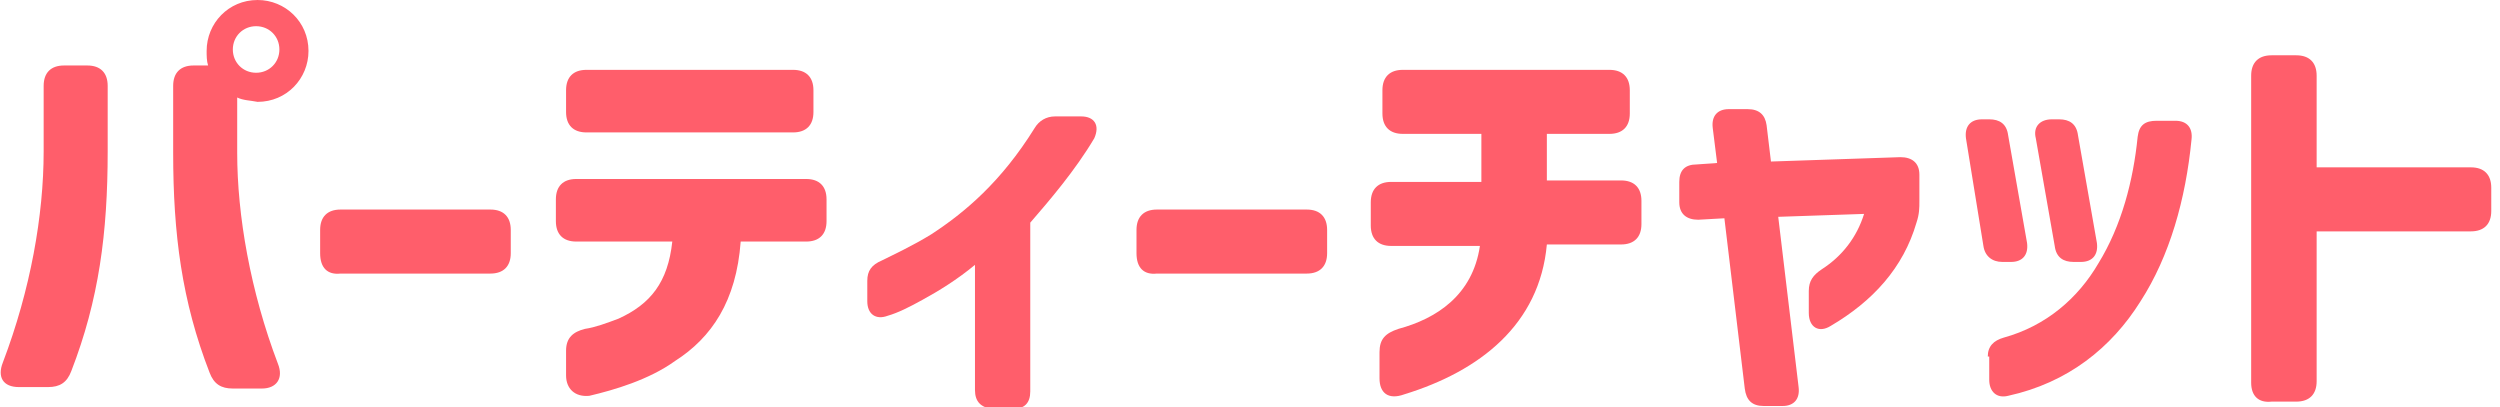 <?xml version="1.0" encoding="utf-8"?>
<!-- Generator: Adobe Illustrator 28.0.0, SVG Export Plug-In . SVG Version: 6.00 Build 0)  -->
<svg version="1.1" id="レイヤー_1" xmlns="http://www.w3.org/2000/svg" xmlns:xlink="http://www.w3.org/1999/xlink" x="0px"
	 y="0px" viewBox="0 0 171.8 28" style="enable-background:new 0 0 171.8 28;" xml:space="preserve">
<style type="text/css">
	.st0{display:none;}
	.st1{display:inline;}
	.st2{fill:#EB76A1;}
	.st3{fill:#FF5E6B;}
	.st4{display:inline;fill:#EB76A1;}
</style>
<g id="レイヤー_1_00000092415604903000349670000008135314507060324492_" class="st0">
	<g class="st1">
		<path class="st2" d="M0.5,19.5c1.8-1.4,3.2-3.4,4.1-5.6h-3c-0.8,0-1.2-0.4-1.2-1.2v-0.3c0-0.8,0.4-1.2,1.2-1.2H9v-0.6H3.9
			c-0.8,0-1.2-0.4-1.2-1.2V9.3C2.7,8.5,3.1,8,3.9,8H9V7.3H2.7c-0.8,0-1.2-0.4-1.2-1.2V5.8c0-0.8,0.4-1.2,1.2-1.2h2.4L5,4.5
			C4.6,3.7,4.8,3.1,5.6,2.9l0.7-0.2C7,2.4,7.6,2.5,7.9,3.2c0.3,0.5,0.6,1,0.8,1.5h4.4l0.6-1.2c0.3-0.7,0.8-1,1.5-0.8L16.3,3
			c0.9,0.2,1.3,0.7,1,1.1c-0.2,0.2-0.4,0.5-0.6,0.7h2.4c0.8,0,1.2,0.4,1.2,1.2v0.3c0,0.8-0.4,1.2-1.2,1.2h-6.6V8h5.4
			c0.8,0,1.2,0.4,1.2,1.2v0.1c0,0.8-0.4,1.2-1.2,1.2h-5.4v0.6H20c0.8,0,1.2,0.4,1.2,1.2v0.3c0,0.8-0.4,1.2-1.2,1.2H8.3
			C8.2,14,8.1,14.3,8,14.5h10.1c0.8,0,1.2,0.4,1.2,1.2v8.5c0,0.8-0.4,1.2-1.2,1.2H17c-0.8,0-1.2-0.1-1.2-0.3V25H8.6
			c0,0.4-0.4,0.6-1.2,0.6H6.5c-0.8,0-1.2-0.4-1.2-1.2v-4.7c-0.7,0.9-1.5,1.8-2.3,2.5c-0.6,0.5-1.2,0.4-1.7-0.2
			c-0.2-0.3-0.5-0.6-0.8-0.8C-0.2,20.6-0.1,20,0.5,19.5z M8.6,17.6h7.2v-0.5H8.6V17.6z M15.8,20.1v-0.5H8.6v0.5H15.8z M15.8,22.5V22
			H8.6v0.6h7.2V22.5z"/>
		<path class="st2" d="M41.5,11.5c-1,2.6-2.5,5.6-4.1,8.2c0.6,0.4,1.2,0.8,1.7,1.2c0.6,0.5,0.6,1.1,0.2,1.7L38.4,24
			c-0.5,0.7-1.1,0.8-1.7,0.2c-1.7-1.5-4.2-3.1-6.6-4.4c-0.7-0.4-0.9-1-0.4-1.7l0.7-1c0.4-0.6,1-0.8,1.7-0.5s1.5,0.7,2.3,1.1
			c1-1.6,2-3.4,2.7-5.1h-6c-1.1,2.3-2.5,4.5-4,6.2c-0.5,0.6-1.1,0.6-1.7,0.2c-0.3-0.2-0.7-0.4-1.1-0.7c-0.8-0.4-0.9-1-0.3-1.6
			c2.7-3,4.7-7.3,5.8-11c0.2-0.8,0.7-1.1,1.5-0.9l1.3,0.3c0.8,0.2,1.1,0.7,0.8,1.5S32.8,8.2,32.5,9h6.2c0.4-0.1,0.9,0,1.4,0.3
			l0.8,0.5C41.5,10.3,41.7,10.8,41.5,11.5z"/>
		<path class="st2" d="M48.5,24.7c-3-0.7-5-2.6-4.7-6.1c0.1-1,0.3-1.9,0.7-2.6c0.7-1.4,1.9-2.3,3.2-3.2l-0.9-5.9
			C46.6,6,47,5.6,47.9,5.6H49c0.8,0,1.2,0.4,1.3,1.1l0.6,4.8c2.2-0.7,4-1.1,6.4-1.3c0.8-0.1,1.3,0.4,1.3,1.2v1.5
			c0,0.8-0.4,1.2-1.2,1.2c-2.4,0.1-4.2,0.4-6,0.9c-2.1,0.7-3.8,1.8-3.8,3.7c0,0.8,0.3,1.4,0.8,1.8c1,0.7,2.6,0.9,4.4,0.9
			c1.4,0,3.3-0.2,4.5-0.3c0.8-0.1,1.3,0.3,1.3,1.1v1.5c0,0.8-0.5,1.2-1.4,1.3c-1.6,0.1-3,0.2-4.3,0.2C51.5,25.1,49.8,25,48.5,24.7z"
			/>
		<path class="st2" d="M68.6,17l0.2,0.9c0.1,0.7-0.1,1.2-0.8,1.5c-1.7,0.8-3.5,1.5-5.1,2.2c-0.8,0.3-1.3,0-1.6-0.7l-0.4-1.2
			c-0.2-0.8,0-1.3,0.8-1.5c0.5-0.1,1-0.3,1.5-0.5v-6.1h-0.9c-0.8,0-1.2-0.4-1.2-1.2v-1c0-0.8,0.4-1.2,1.1-1.2h1V4
			c0-0.8,0.4-1.2,1.2-1.2h0.7c0.8,0,1.2,0.4,1.2,1.2v4.2H67c0.8,0,1.2,0.4,1.2,1.2v0.9c0,0.8-0.3,1.2-1,1.2h-1v5l1-0.4
			C67.9,15.9,68.4,16.2,68.6,17z M68.8,7.1c0-0.8,0.4-1.2,1-1.2h1c-0.2-0.4-0.4-0.9-0.6-1.3C69.8,3.8,70,3.3,70.8,3l0.6-0.2
			c0.7-0.2,1.2-0.1,1.6,0.6c0.2,0.4,0.5,0.8,0.7,1.2c0.3,0.7,0.4,1.2,0.2,1.2l-0.3,0.1H77c-0.3-0.1-0.3-0.6,0.1-1.3
			c0.2-0.4,0.4-0.8,0.5-1.2c0.3-0.7,0.8-1,1.5-0.8L80,2.8c0.9,0.2,1.1,0.9,0.6,1.6c-0.3,0.5-0.7,1.1-1,1.5h1.2
			c0.8,0,1.2,0.4,1.2,1.2v6.7c0,0.8-0.4,1.2-1.2,1.2H70c-0.8,0-1.2-0.4-1.2-1.2V7.1z M69.7,16.9c0-0.8,0.4-1.2,1.2-1.2H80
			c0.8,0,1.2,0.4,1.2,1.2v7.5c0,0.8-0.4,1.2-1.2,1.2h-0.8c-0.8,0-1.2-0.1-1.2-0.3V25h-5.1c0,0.4-0.4,0.6-1.2,0.6H71
			c-0.8,0-1.2-0.4-1.2-1.2v-7.5H69.7z M73.8,9.2V8.4h-2.1v0.8H73.8z M73.8,12.4v-0.8h-2.1v0.8H73.8z M78,19.1v-0.7h-5.1v0.7H78z
			 M78,22.2v-0.7h-5.1v0.7H78z M79,9.2V8.4h-2.1v0.8H79z M79,12.4v-0.8h-2.1v0.8H79z"/>
		<path class="st2" d="M86.9,6.8H86c-0.8,0-1.2-0.4-1.2-1.2V4.8c0-0.8,0.4-1.2,1.2-1.2h6.2c0.8,0,1.2,0.4,1.2,1.2v0.8
			c0,0.8-0.4,1.2-1.2,1.2H90c-0.1,0.6-0.2,1.3-0.4,1.9H91c0.4-0.1,0.8,0,1.3,0.1h0.1c0.7,0.2,1.1,0.5,1,0.9l-0.1,0.6h1.2
			c0.8,0,1.2,0.4,1.2,1.2v9.8h9.2c0.8,0,1.2,0.4,1.2,1.2v0.6c0,0.8-0.4,1.2-1.2,1.2H96c0,0.7-0.4,1.1-1.2,1.1h-0.6
			c-0.8,0-1.2-0.4-1.2-1.2V14c-1,4.9-2.6,8.6-4.9,10.9c-0.6,0.6-1.2,0.5-1.7-0.1c-0.2-0.2-0.4-0.4-0.6-0.6c-0.6-0.6-0.6-1.1,0-1.7
			c1.2-1.2,2.2-2.7,3-4.6c-0.4-0.5-1-1.1-1.5-1.6l-0.1,0.2c-0.4,0.8-1.1,0.8-1.7,0.1c-0.2-0.2-0.4-0.4-0.6-0.6
			c-0.5-0.5-0.6-1.1-0.2-1.7C85.7,12.4,86.5,9.7,86.9,6.8z M89.8,14.5c0.2-0.8,0.4-1.7,0.5-2.6H89c-0.2,0.5-0.3,1-0.5,1.5
			C88.9,13.7,89.4,14.1,89.8,14.5z M94.2,5.8c0-0.8,0.4-1.2,1.2-1.2h3.5c0-0.3,0-0.6,0-0.9c0-0.8,0.5-1.2,1.3-1.2h1
			c0.8,0,1.2,0.4,1.2,1.1c0,0.3-0.1,0.7-0.1,1h2.5c0.8,0,1.2,0.4,1.2,1.2v0.5c0,0.8-0.4,1.2-1.2,1.2h-2.9l-0.1,1h2.6
			c0.8,0,1.2,0.4,1.2,1.2v9.6c0,0.8-0.4,1.2-1.2,1.2H98c-0.8,0-1.2-0.4-1.2-1.2V9.8c0-0.8,0.4-1.2,1.2-1.2h0.5c0-0.3,0.1-0.7,0.1-1
			h-3.3c-0.8,0-1.2-0.4-1.2-1.2L94.2,5.8L94.2,5.8z M99.7,11.1v0.8h2.8v-0.8H99.7z M102.5,15v-0.8h-2.8V15H102.5z M102.5,18.1v-0.8
			h-2.8v0.8H102.5z"/>
		<path class="st2" d="M108.6,7.8c0-0.8,0.4-1.2,1.2-1.2h6.6v-3c0-0.8,0.4-1.2,1.2-1.2h1.1c0.8,0,1.2,0.4,1.2,1.2v3h6.8
			c0.8,0,1.2,0.4,1.2,1.2v10.3c0,0.8-0.4,1.2-1.2,1.2h-1.1c-0.8,0-1.2-0.2-1.2-0.6v-0.6H120v6.3c0,0.8-0.4,1.2-1.2,1.2h-1.1
			c-0.8,0-1.2-0.4-1.2-1.2v-6.3H112l0,0c0,0.8-0.4,1.2-1.2,1.2h-1c-0.8,0-1.2-0.4-1.2-1.2C108.6,18.1,108.6,7.8,108.6,7.8z
			 M116.4,14.6V10H112v4.6H116.4z M124.5,10.1H120v4.6h4.5V10.1z"/>
		<path class="st2" d="M136.1,20.7c1.4,0,2.5,1,2.5,2.4s-1.1,2.5-2.5,2.5c-1.5,0-2.5-1.1-2.5-2.5S134.6,20.7,136.1,20.7z M134.9,3.7
			h2.3c0.8,0,1.2,0.6,1.2,1.6l-0.1,3.6l-0.6,8.4c-0.1,1-0.5,1.5-1.3,1.5h-0.7c-0.8,0-1.2-0.5-1.3-1.5l-0.6-8.4l-0.1-3.6
			C133.7,4.3,134.1,3.7,134.9,3.7z"/>
	</g>
</g>
<g id="レイヤー_2_00000165934867428909567030000013809315618449686695_">
	<g>
		<g>
			<path class="st3" d="M3,10.4V5.9C3,5,3.5,4.5,4.4,4.5H6c0.9,0,1.4,0.5,1.4,1.4v4.5c0,5.6-0.6,10.2-2.5,15.1
				c-0.3,0.8-0.8,1.1-1.6,1.1h-2c-1.1,0-1.5-0.7-1.1-1.7C2.1,19.9,3,14.8,3,10.4z M16.3,6.7v3.8c0,4.3,0.9,9.5,2.8,14.5
				c0.4,1-0.1,1.7-1.1,1.7h-2c-0.8,0-1.3-0.3-1.6-1.1c-1.9-4.9-2.5-9.5-2.5-15.1V5.9c0-0.9,0.5-1.4,1.4-1.4h1
				c-0.1-0.3-0.1-0.7-0.1-1c0-1.9,1.5-3.5,3.5-3.5c1.9,0,3.5,1.5,3.5,3.5c0,1.9-1.5,3.5-3.5,3.5C17.2,6.9,16.7,6.9,16.3,6.7z
				 M17.6,5c0.9,0,1.6-0.7,1.6-1.6s-0.7-1.6-1.6-1.6S16,2.5,16,3.4S16.7,5,17.6,5z"/>
			<path class="st3" d="M22,17.4v-1.6c0-0.9,0.5-1.4,1.4-1.4h10.3c0.9,0,1.4,0.5,1.4,1.4v1.6c0,0.9-0.5,1.4-1.4,1.4H23.4
				C22.5,18.9,22,18.4,22,17.4z"/>
			<path class="st3" d="M38.9,25.8v-1.7c0-0.9,0.5-1.3,1.3-1.5c0.7-0.1,1.5-0.4,2.3-0.7c2.2-1,3.4-2.5,3.7-5.3h-6.6
				c-0.9,0-1.4-0.5-1.4-1.4v-1.5c0-0.9,0.5-1.4,1.4-1.4h15.8c0.9,0,1.4,0.5,1.4,1.4v1.5c0,0.9-0.5,1.4-1.4,1.4h-4.5
				c-0.3,4.1-2,6.6-4.5,8.2c-1.8,1.3-4.2,2-5.9,2.4C39.5,27.3,38.9,26.7,38.9,25.8z M38.9,6.2c0-0.9,0.5-1.4,1.4-1.4h14.2
				c0.9,0,1.4,0.5,1.4,1.4v1.5c0,0.9-0.5,1.4-1.4,1.4H40.3c-0.9,0-1.4-0.5-1.4-1.4C38.9,7.7,38.9,6.2,38.9,6.2z"/>
			<path class="st3" d="M67,26.8v-8.6c-1.2,1-2.5,1.8-3.6,2.4c-0.9,0.5-1.7,0.9-2.4,1.1c-0.8,0.3-1.4-0.1-1.4-1v-1.4
				c0-0.7,0.3-1.1,1-1.4c0.8-0.4,2.1-1,3.4-1.8c2.3-1.5,4.8-3.6,7.1-7.3C71.4,8.3,71.9,8,72.5,8h1.8c0.9,0,1.3,0.6,0.9,1.5
				c-1.3,2.2-3.1,4.3-4.4,5.8v11.6c0,0.8-0.4,1.2-1.2,1.2h-1.4C67.4,28,67,27.6,67,26.8z"/>
			<path class="st3" d="M78.1,17.4v-1.6c0-0.9,0.5-1.4,1.4-1.4h10.3c0.9,0,1.4,0.5,1.4,1.4v1.6c0,0.9-0.5,1.4-1.4,1.4H79.5
				C78.6,18.9,78.1,18.4,78.1,17.4z"/>
			<path class="st3" d="M94.8,26v-1.8c0-0.9,0.4-1.3,1.3-1.6c2.6-0.7,5.1-2.3,5.6-5.7h-6.1c-0.9,0-1.4-0.5-1.4-1.4v-1.6
				c0-0.9,0.5-1.4,1.4-1.4h6.2V9.2h-5.4c-0.9,0-1.4-0.5-1.4-1.4V6.2c0-0.9,0.5-1.4,1.4-1.4h14.2c0.9,0,1.4,0.5,1.4,1.4v1.6
				c0,0.9-0.5,1.4-1.4,1.4h-4.3v3.2h5.1c0.9,0,1.4,0.5,1.4,1.4v1.6c0,0.9-0.5,1.4-1.4,1.4h-5.1c-0.5,5.5-4.6,8.7-9.8,10.3
				C95.4,27.5,94.8,27,94.8,26z"/>
			<path class="st3" d="M119.9,26.7L118.5,15l-1.8,0.1c-0.8,0-1.3-0.4-1.3-1.2v-1.4c0-0.8,0.4-1.2,1.2-1.2l1.4-0.1l-0.3-2.4
				c-0.1-0.8,0.3-1.3,1.1-1.3h1.3c0.8,0,1.2,0.4,1.3,1.1l0.3,2.5l8.9-0.3c0.8,0,1.3,0.4,1.3,1.2v1.8c0,0.5,0,0.9-0.2,1.5
				c-0.9,3.1-3,5.4-5.9,7.1c-0.8,0.5-1.5,0.1-1.5-0.9V20c0-0.7,0.3-1.1,0.9-1.5c1.4-0.9,2.4-2.2,2.9-3.8l-5.9,0.2l1.4,11.7
				c0.1,0.8-0.3,1.3-1.1,1.3h-1.3C120.4,27.9,120,27.5,119.9,26.7z"/>
			<path class="st3" d="M136.3,16.9l-1.2-7.4c-0.1-0.8,0.3-1.3,1.1-1.3h0.5c0.7,0,1.2,0.3,1.3,1.1l1.3,7.4c0.1,0.8-0.3,1.3-1.1,1.3
				h-0.6C136.9,18,136.4,17.6,136.3,16.9z M136.6,24.5c0-0.7,0.4-1.1,1.1-1.3c2.9-0.8,5.1-2.7,6.5-5.1c1.6-2.6,2.4-5.7,2.7-8.7
				c0.1-0.8,0.5-1.1,1.3-1.1h1.3c0.8,0,1.2,0.5,1.1,1.3c-0.4,4.1-1.5,8-3.5,11.1c-2,3.2-5,5.6-9.1,6.5c-0.8,0.2-1.3-0.3-1.3-1.1
				v-1.6H136.6z M141,8.2h0.5c0.7,0,1.2,0.3,1.3,1.1l1.3,7.4c0.1,0.8-0.3,1.3-1.1,1.3h-0.5c-0.7,0-1.2-0.3-1.3-1.1l-1.3-7.4
				C139.7,8.7,140.2,8.2,141,8.2z"/>
			<path class="st3" d="M154.7,26.3V5.2c0-0.9,0.5-1.4,1.4-1.4h1.7c0.9,0,1.4,0.5,1.4,1.4v6.3h10.6c0.9,0,1.4,0.5,1.4,1.4v1.6
				c0,0.9-0.5,1.4-1.4,1.4h-10.6v10.3c0,0.9-0.5,1.4-1.4,1.4h-1.7C155.2,27.7,154.7,27.2,154.7,26.3z"/>
		</g>
	</g>
</g>
<g id="レイヤー_3" class="st0">
	<path class="st4" d="M0,23.2c0-0.9,0.5-1.5,1.5-1.5h11.8V9.5H1.5C0.5,9.5,0,9,0,8.1V6.4c0-0.9,0.5-1.5,1.5-1.5h15.1
		c0.9,0,1.5,0.5,1.5,1.5v18.5c0,0.9-0.5,1.5-1.5,1.5H1.5c-0.9,0-1.5-0.5-1.5-1.5V23.2z M15.8,2.4v-1c0-0.9,0.4-1.5,1.1-1.5
		S18,0.5,18,1.5v1C18,3.4,17.6,4,16.9,4C16.2,3.9,15.8,3.4,15.8,2.4z M19.3,1.5c0-0.9,0.4-1.5,1.1-1.5s1.1,0.5,1.1,1.5v1
		c0,0.9-0.4,1.5-1.1,1.5s-1.1-0.5-1.1-1.5V1.5z"/>
	<path class="st4" d="M20.7,17.3v-1.7c0-0.9,0.5-1.5,1.5-1.5h10.6c0.9,0,1.5,0.5,1.5,1.5v1.7c0,0.9-0.5,1.5-1.5,1.5H22.2
		C21.3,18.8,20.7,18.3,20.7,17.3z"/>
	<path class="st4" d="M37.7,12.7V5.9c0-0.9,0.5-1.5,1.5-1.5h1.5c0.9,0,1.5,0.5,1.5,1.5v6.8c0,4.1-0.7,9.5-2.2,13
		c-0.3,0.8-0.9,1.1-1.7,1.1h-1.9c-1.1,0-1.6-0.7-1.1-1.7C36.8,21.3,37.7,17.4,37.7,12.7z M44.6,25.7V5.6c0-0.9,0.5-1.5,1.5-1.5h1.5
		c0.9,0,1.5,0.5,1.5,1.5V21c1.6-0.7,2.8-1.4,3.9-2.4c1-0.8,1.8-0.6,1.8,0.7v2.2c0,0.7-0.2,1.3-0.8,1.9c-2.2,2.1-5.1,3.1-7.8,3.6
		C45.2,27.2,44.6,26.7,44.6,25.7z"/>
	<path class="st4" d="M56.7,13.3c0-0.9,0.5-1.5,1.5-1.5h16.2c0.9,0,1.5,0.5,1.5,1.5v1.6c0,0.9-0.5,1.5-1.5,1.5h-4.6
		c-0.4,4.2-2,6.8-4.6,8.5c-1.9,1.3-4.3,2.1-6.1,2.4c-1,0.2-1.6-0.4-1.6-1.4v-1.8c0-0.9,0.5-1.4,1.3-1.6c0.7-0.1,1.6-0.4,2.3-0.7
		c2.3-1,3.5-2.6,3.7-5.5H58c-0.9,0-1.5-0.5-1.5-1.5v-1.5C56.5,13.3,56.7,13.3,56.7,13.3z M57.5,5.8c0-0.9,0.5-1.5,1.5-1.5h14.5
		c0.9,0,1.5,0.5,1.5,1.5v1.6c0,0.9-0.5,1.5-1.5,1.5H59c-0.9,0-1.5-0.5-1.5-1.5V5.8z M69.3,2.1V1.5c0-0.9,0.4-1.5,1.1-1.5
		s1.1,0.5,1.1,1.5v0.7c0,0.9-0.4,1.5-1.1,1.5C69.7,3.6,69.3,3.1,69.3,2.1z M72.8,1.5c0-0.9,0.4-1.5,1.1-1.5S75,0.5,75,1.5v0.7
		c0,0.9-0.4,1.5-1.1,1.5s-1.1-0.5-1.1-1.5V1.5z"/>
	<path class="st4" d="M78.3,7.8V6.1c0-0.9,0.5-1.5,1.5-1.5H86c0.9,0,1.5,0.5,1.5,1.5v1.6c0,0.9-0.5,1.5-1.5,1.5h-6.2
		C78.8,9.2,78.3,8.7,78.3,7.8z M78.3,23.7c0-0.9,0.5-1.4,1.4-1.6c7.2-1,11.3-5.4,13-11.3c0.3-0.8,0.8-1.3,1.6-1.3H96
		c1,0,1.6,0.6,1.3,1.5c-2.1,8.4-8,14.4-17.6,15.8c-1,0.1-1.6-0.4-1.6-1.4v-1.7C78.1,23.7,78.3,23.7,78.3,23.7z"/>
	<path class="st4" d="M99.7,26.4V4.8c0-0.9,0.5-1.5,1.5-1.5h1.7c0.9,0,1.5,0.5,1.5,1.5v6.4h10.8c0.9,0,1.5,0.5,1.5,1.5v1.7
		c0,0.9-0.5,1.5-1.5,1.5h-10.8v10.6c0,0.9-0.5,1.5-1.5,1.5h-1.7C100.2,27.9,99.7,27.3,99.7,26.4z"/>
	<path class="st4" d="M121.6,26v-1.8c0-0.9,0.5-1.4,1.4-1.6c3.8-0.6,8.2-2.3,9.4-6.8h-12c-0.9,0-1.5-0.5-1.5-1.5v-1.4
		c0-0.9,0.5-1.5,1.5-1.5h16c1,0,1.5,0.5,1.4,1.5c-0.6,8.2-6.2,13.4-14.7,14.5C122.2,27.5,121.6,26.9,121.6,26z M119.7,5.8
		c0-0.9,0.5-1.5,1.5-1.5h13.9c0.9,0,1.5,0.5,1.5,1.5v1.4c0,0.9-0.5,1.5-1.5,1.5h-13.9c-0.9,0-1.5-0.5-1.5-1.5
		C119.7,7.2,119.7,5.8,119.7,5.8z"/>
	<path class="st4" d="M148.3,26.5V16.2c-1.5,1.2-3,2.2-4.3,2.9c-1.1,0.6-2.1,1-2.9,1.3c-1,0.4-1.7-0.1-1.7-1.2v-1.7
		c0-0.8,0.4-1.3,1.2-1.7c1-0.4,2.5-1.2,4.1-2.2c2.8-1.8,5.8-4.3,8.6-8.8c0.4-0.7,1-1,1.8-1h2.1c1.1,0,1.6,0.8,1.1,1.8
		c-1.6,2.7-3.7,5.1-5.3,7v13.9c0,0.9-0.5,1.5-1.5,1.5h-1.7C148.8,28,148.3,27.5,148.3,26.5z"/>
	<path class="st4" d="M172.9,13.7c1.2-1,2.3-2.6,2.8-5.1h-13.5c-0.9,0-1.5-0.5-1.5-1.5V5.6c0-0.9,0.5-1.5,1.5-1.5h16.9
		c0.9,0,1.5,0.5,1.5,1.5v2.1c0,0.6,0,1.1-0.2,1.7c-1,3.4-3.1,6.5-6.5,8.8c-1,0.7-1.8,0.2-1.8-1v-1.8
		C172.1,14.7,172.3,14.2,172.9,13.7z M160.8,24.3c0-0.8,0.4-1.3,1.1-1.7c3.6-1.8,4.7-5,4.7-8.2v-1.5c0-0.9,0.5-1.5,1.5-1.5h1.5
		c0.9,0,1.4,0.5,1.4,1.5v1.4c-0.1,6.1-2.7,10.9-8.5,13.2c-1,0.4-1.7-0.1-1.7-1.2V24.3z"/>
	<path class="st4" d="M182.2,7.8V6.1c0-0.9,0.5-1.5,1.5-1.5h6.2c0.9,0,1.5,0.5,1.5,1.5v1.6c0,0.9-0.5,1.5-1.5,1.5h-6.2
		C182.7,9.2,182.2,8.7,182.2,7.8z M182.2,23.7c0-0.9,0.5-1.4,1.4-1.6c7.2-1,11.3-5.4,13-11.3c0.3-0.8,0.8-1.3,1.6-1.3h1.7
		c1,0,1.6,0.6,1.3,1.5c-2.1,8.4-8,14.4-17.6,15.8c-1,0.1-1.6-0.4-1.6-1.4v-1.7C182,23.7,182.2,23.7,182.2,23.7z"/>
	<path class="st4" d="M202.9,13.5c0-0.8,0.3-1.3,0.8-1.8c0.4-0.4,0.8-0.9,1.3-1.6c0.9-1.4,1.9-3.1,2.5-5.6c0.2-0.9,0.7-1.3,1.6-1.3
		h1.7c1,0,1.6,0.6,1.3,1.5l-0.4,1.5h8.2c0.9,0,1.5,0.5,1.4,1.5c-0.1,4.8-0.9,8-1.6,9.7c-3,6.4-9.1,9.4-13.1,10.4
		c-1,0.3-1.6-0.3-1.6-1.3v-1.8c0-0.9,0.4-1.3,1.3-1.6c1.8-0.6,4.3-1.8,6.1-3.5c2.4-2.1,3.8-4.7,4.1-9.1H210
		c-1.4,2.2-2.3,3.2-3.3,4.3c-0.5,0.6-1.3,1.3-2,1.9c-0.9,0.8-1.8,0.3-1.8-0.9V13.5z M215.7,3.2V1.5c0-0.9,0.4-1.5,1.1-1.5
		c0.7,0,1.1,0.5,1.1,1.5v1.7c0,0.9-0.4,1.5-1.1,1.5C216.1,4.6,215.7,4.1,215.7,3.2z M219.2,1.5c0-0.9,0.4-1.5,1.1-1.5
		c0.7,0,1.1,0.5,1.1,1.5v1.7c0,0.9-0.4,1.5-1.1,1.5c-0.7,0-1.1-0.5-1.1-1.5V1.5z"/>
	<path class="st4" d="M223.7,12.7V5.9c0-0.9,0.5-1.5,1.5-1.5h1.5c0.9,0,1.5,0.5,1.5,1.5v6.8c0,4.1-0.7,9.5-2.2,13
		c-0.3,0.8-0.9,1.1-1.7,1.1h-1.9c-1.1,0-1.6-0.7-1.1-1.7C222.8,21.3,223.7,17.4,223.7,12.7z M230.6,25.7V5.6c0-0.9,0.5-1.5,1.5-1.5
		h1.5c0.9,0,1.5,0.5,1.5,1.5V21c1.6-0.7,2.8-1.4,3.9-2.4c1-0.8,1.8-0.6,1.8,0.7v2.2c0,0.7-0.2,1.3-0.8,1.9c-2.2,2.1-5.1,3.1-7.8,3.6
		C231.2,27.2,230.6,26.7,230.6,25.7z"/>
</g>
</svg>
